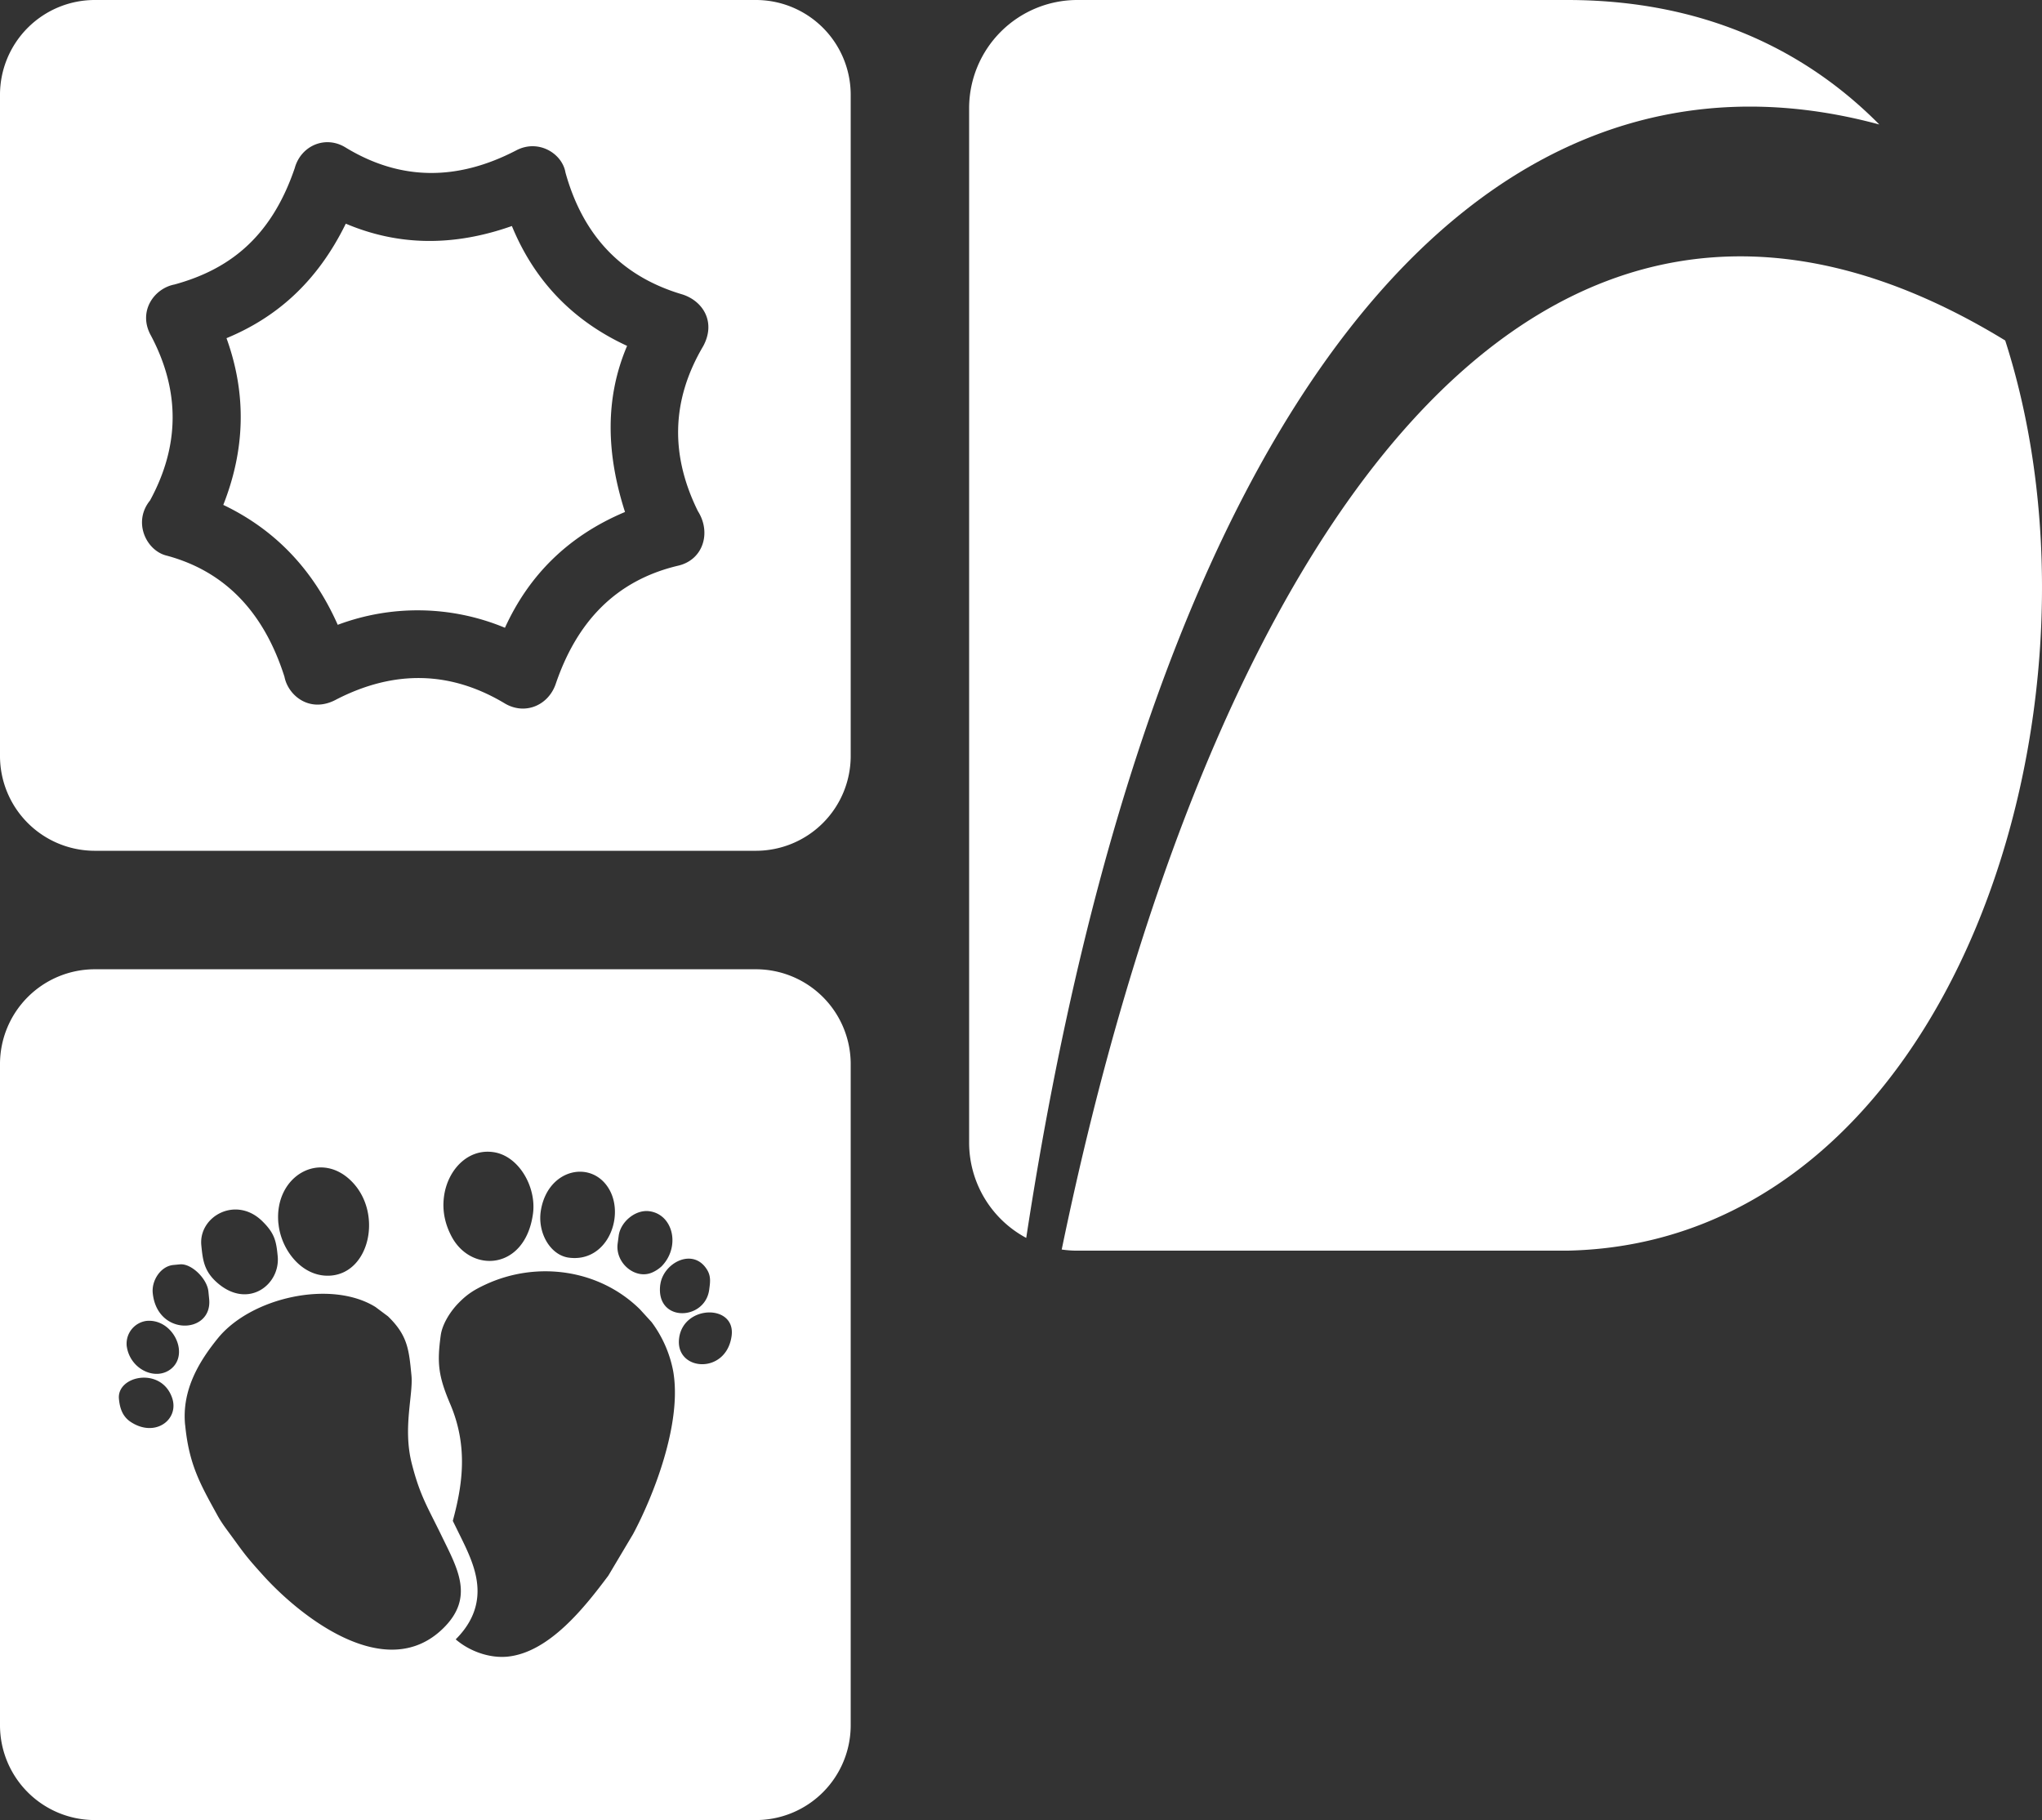 <svg xmlns="http://www.w3.org/2000/svg" viewBox="0 0 40.055 35.698"><rect x="0" y="0" width="40.055" height="35.698" fill="#333333" stroke="none"/><g fill-rule="evenodd"><path fill="#ffffff" d="M1.854 0h12.979a1.86 1.86 0 0 1 1.854 1.854v12.979a1.86 1.86 0 0 1-1.854 1.854H1.854A1.86 1.86 0 0 1 0 14.833V1.854A1.86 1.86 0 0 1 1.854 0zm3.924 3.307c-.48 1.405-1.344 1.995-2.355 2.273-.407.078-.725.537-.46 1.006.574 1.086.561 2.163-.02 3.23-.344.423-.074.986.327 1.082 1.123.302 1.9 1.086 2.31 2.376.072.37.503.728 1.022.443 1.138-.583 2.242-.558 3.31.086.397.227.847.027.989-.389.406-1.193 1.153-2.02 2.393-2.317.5-.11.663-.65.396-1.071-.523-1.06-.546-2.136.104-3.237.253-.469 0-.881-.405-1.013-1.147-.337-1.939-1.103-2.297-2.392-.062-.372-.53-.666-.969-.433-1.146.595-2.261.601-3.344-.058-.402-.248-.885-.03-1 .414zm1.005 1.08c-.579 1.18-1.394 1.854-2.34 2.246.408 1.128.353 2.215-.063 3.27 1 .478 1.757 1.252 2.245 2.352a4.461 4.461 0 0 1 3.28.058c.466-1.022 1.23-1.798 2.355-2.271-.363-1.129-.402-2.22.041-3.258-1.064-.491-1.818-1.275-2.26-2.351-1.112.393-2.199.403-3.258-.046"/><path fill="#ffffff" d="M1.854 19.011h12.979a1.86 1.86 0 0 1 1.854 1.854v12.978a1.86 1.86 0 0 1-1.854 1.855H1.854A1.86 1.86 0 0 1 0 33.843V20.865a1.86 1.86 0 0 1 1.854-1.854zm6.791 7.182c-.073.538-.05.79.186 1.345.362.849.234 1.612.051 2.292l.076.154c.188.386.414.796.409 1.237-.004.37-.171.676-.428.933.272.235.66.37 1.004.34.83-.075 1.536-.984 1.99-1.59l.485-.815c.392-.732.967-2.17.787-3.195a2.338 2.338 0 0 0-.423-.962l-.231-.253c-.802-.788-2.02-.95-3.022-.487-.223.103-.364.19-.534.365-.133.134-.316.388-.35.636zm.065-2.73c-.044.319.04.585.148.789.383.725 1.445.668 1.597-.449.07-.518-.277-1.138-.782-1.206-.503-.07-.894.357-.963.866zm2.446 1.204c.746.101 1.099-.79.8-1.329-.331-.597-1.203-.429-1.345.395-.076.438.18.884.545.934zm.98-.43-.02.151c-.053.387.35.718.68.569a.673.673 0 0 0 .18-.118c.38-.388.226-1.02-.237-1.082-.274-.038-.566.207-.603.48zm1.186 2.005c-.09.653.924.734 1.029-.04.085-.624-.94-.616-1.029.04zm-.37-1.049c-.1.748.875.719.959.105.023-.17.041-.29-.073-.44-.284-.376-.83-.073-.885.335zm-9.32 2.755c.075.777.296 1.16.623 1.755.065.12.126.208.205.315.33.447.326.467.721.902.732.802 2.391 2.109 3.508 1.022.624-.607.287-1.172-.025-1.815-.275-.567-.427-.789-.589-1.43-.175-.694.033-1.346-.004-1.719-.049-.506-.073-.785-.461-1.16l-.245-.183c-.87-.54-2.441-.187-3.091.613-.378.465-.709 1.024-.643 1.7zm1.83-3.95c.051.53.481 1.074 1.042 1.02.748-.074.99-1.201.423-1.816-.623-.676-1.558-.144-1.466.796zm-1.513.428c.03.299.054.517.334.752.596.498 1.219.015 1.164-.541-.028-.294-.06-.447-.299-.682-.515-.51-1.255-.1-1.199.471zm-.953.934c.084.858 1.174.808 1.107.121l-.015-.15c-.024-.25-.334-.555-.56-.532l-.127.012c-.253.025-.429.307-.405.549zm-.663 2.078c.017.182.07.345.232.452.481.316.959-.05.81-.476-.214-.613-1.087-.433-1.042.024zm.15-1.06c.047.473.57.722.878.466.36-.3.025-.987-.49-.936a.45.45 0 0 0-.387.47"/><path fill="#ffffff" d="M21.126 0h9.616c2.608 0 4.634.938 6.122 2.442C28.938.297 22.614 8.034 20.13 24.28a2.12 2.12 0 0 1-1.12-1.865v-20.3A2.123 2.123 0 0 1 21.126 0zm18.207 6.677c2.318 7.211-1.05 17.7-8.59 17.853h-9.617c-.102 0-.202-.008-.3-.022 2.87-13.886 9.255-23.484 18.507-17.83"/></g></svg>